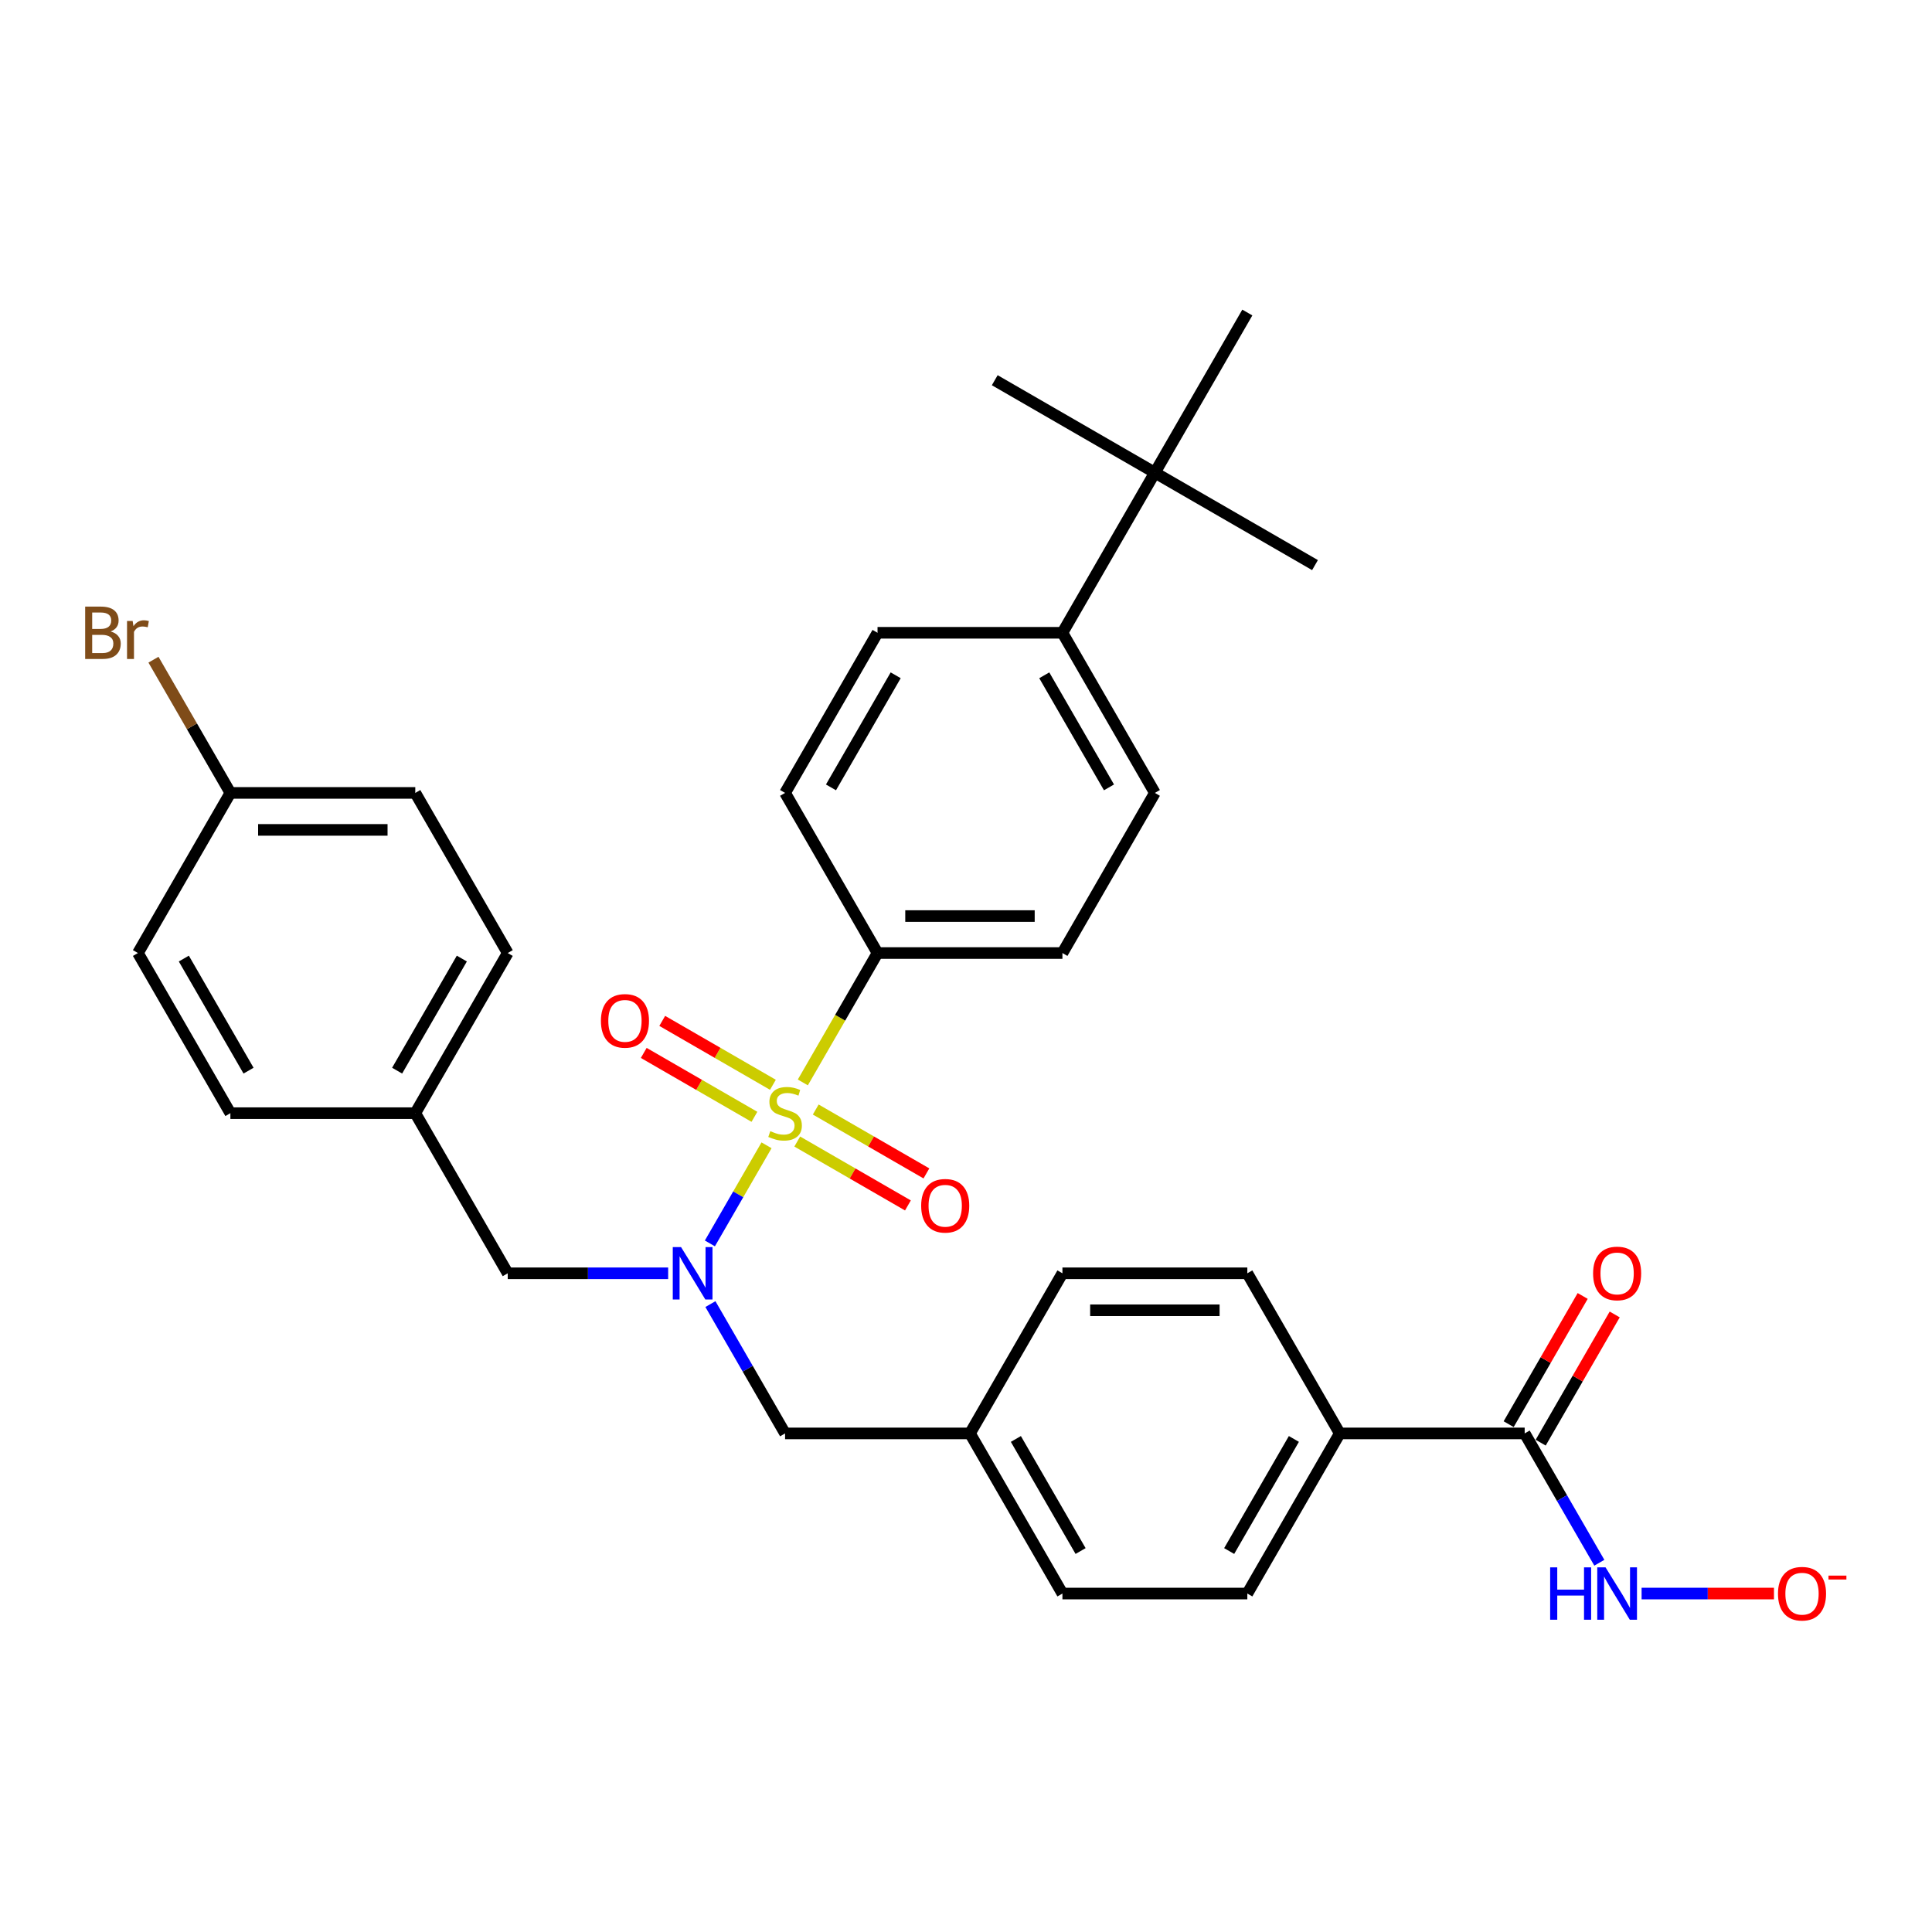 <?xml version='1.0' encoding='iso-8859-1'?>
<svg version='1.1' baseProfile='full'
              xmlns='http://www.w3.org/2000/svg'
                      xmlns:rdkit='http://www.rdkit.org/xml'
                      xmlns:xlink='http://www.w3.org/1999/xlink'
                  xml:space='preserve'
width='1000px' height='1000px' viewBox='0 0 1000 1000'>
<!-- END OF HEADER -->
<rect style='opacity:1.0;fill:#FFFFFF;stroke:none' width='1000' height='1000' x='0' y='0'> </rect>
<path class='bond-0' d='M 396.753,592.806 L 382.093,618.198' style='fill:none;fill-rule:evenodd;stroke:#CCCC00;stroke-width:6px;stroke-linecap:butt;stroke-linejoin:miter;stroke-opacity:1' />
<path class='bond-0' d='M 382.093,618.198 L 367.433,643.59' style='fill:none;fill-rule:evenodd;stroke:#0000FF;stroke-width:6px;stroke-linecap:butt;stroke-linejoin:miter;stroke-opacity:1' />
<path class='bond-1' d='M 415.54,560.267 L 434.874,526.779' style='fill:none;fill-rule:evenodd;stroke:#CCCC00;stroke-width:6px;stroke-linecap:butt;stroke-linejoin:miter;stroke-opacity:1' />
<path class='bond-1' d='M 434.874,526.779 L 454.208,493.292' style='fill:none;fill-rule:evenodd;stroke:#000000;stroke-width:6px;stroke-linecap:butt;stroke-linejoin:miter;stroke-opacity:1' />
<path class='bond-3' d='M 412.654,590.859 L 441.296,607.396' style='fill:none;fill-rule:evenodd;stroke:#CCCC00;stroke-width:6px;stroke-linecap:butt;stroke-linejoin:miter;stroke-opacity:1' />
<path class='bond-3' d='M 441.296,607.396 L 469.938,623.933' style='fill:none;fill-rule:evenodd;stroke:#FF0000;stroke-width:6px;stroke-linecap:butt;stroke-linejoin:miter;stroke-opacity:1' />
<path class='bond-3' d='M 422.224,574.283 L 450.866,590.82' style='fill:none;fill-rule:evenodd;stroke:#CCCC00;stroke-width:6px;stroke-linecap:butt;stroke-linejoin:miter;stroke-opacity:1' />
<path class='bond-3' d='M 450.866,590.82 L 479.509,607.357' style='fill:none;fill-rule:evenodd;stroke:#FF0000;stroke-width:6px;stroke-linecap:butt;stroke-linejoin:miter;stroke-opacity:1' />
<path class='bond-4' d='M 400.059,561.486 L 371.417,544.95' style='fill:none;fill-rule:evenodd;stroke:#CCCC00;stroke-width:6px;stroke-linecap:butt;stroke-linejoin:miter;stroke-opacity:1' />
<path class='bond-4' d='M 371.417,544.95 L 342.775,528.413' style='fill:none;fill-rule:evenodd;stroke:#FF0000;stroke-width:6px;stroke-linecap:butt;stroke-linejoin:miter;stroke-opacity:1' />
<path class='bond-4' d='M 390.489,578.063 L 361.847,561.526' style='fill:none;fill-rule:evenodd;stroke:#CCCC00;stroke-width:6px;stroke-linecap:butt;stroke-linejoin:miter;stroke-opacity:1' />
<path class='bond-4' d='M 361.847,561.526 L 333.204,544.989' style='fill:none;fill-rule:evenodd;stroke:#FF0000;stroke-width:6px;stroke-linecap:butt;stroke-linejoin:miter;stroke-opacity:1' />
<path class='bond-5' d='M 345.834,659.054 L 304.318,659.054' style='fill:none;fill-rule:evenodd;stroke:#0000FF;stroke-width:6px;stroke-linecap:butt;stroke-linejoin:miter;stroke-opacity:1' />
<path class='bond-5' d='M 304.318,659.054 L 262.802,659.054' style='fill:none;fill-rule:evenodd;stroke:#000000;stroke-width:6px;stroke-linecap:butt;stroke-linejoin:miter;stroke-opacity:1' />
<path class='bond-6' d='M 367.71,674.998 L 387.033,708.467' style='fill:none;fill-rule:evenodd;stroke:#0000FF;stroke-width:6px;stroke-linecap:butt;stroke-linejoin:miter;stroke-opacity:1' />
<path class='bond-6' d='M 387.033,708.467 L 406.356,741.935' style='fill:none;fill-rule:evenodd;stroke:#000000;stroke-width:6px;stroke-linecap:butt;stroke-linejoin:miter;stroke-opacity:1' />
<path class='bond-13' d='M 454.208,493.292 L 406.356,410.411' style='fill:none;fill-rule:evenodd;stroke:#000000;stroke-width:6px;stroke-linecap:butt;stroke-linejoin:miter;stroke-opacity:1' />
<path class='bond-14' d='M 454.208,493.292 L 549.911,493.292' style='fill:none;fill-rule:evenodd;stroke:#000000;stroke-width:6px;stroke-linecap:butt;stroke-linejoin:miter;stroke-opacity:1' />
<path class='bond-14' d='M 468.563,474.151 L 535.555,474.151' style='fill:none;fill-rule:evenodd;stroke:#000000;stroke-width:6px;stroke-linecap:butt;stroke-linejoin:miter;stroke-opacity:1' />
<path class='bond-2' d='M 789.168,741.935 L 693.465,741.935' style='fill:none;fill-rule:evenodd;stroke:#000000;stroke-width:6px;stroke-linecap:butt;stroke-linejoin:miter;stroke-opacity:1' />
<path class='bond-10' d='M 789.168,741.935 L 808.491,775.404' style='fill:none;fill-rule:evenodd;stroke:#000000;stroke-width:6px;stroke-linecap:butt;stroke-linejoin:miter;stroke-opacity:1' />
<path class='bond-10' d='M 808.491,775.404 L 827.814,808.872' style='fill:none;fill-rule:evenodd;stroke:#0000FF;stroke-width:6px;stroke-linecap:butt;stroke-linejoin:miter;stroke-opacity:1' />
<path class='bond-11' d='M 797.456,746.72 L 816.613,713.539' style='fill:none;fill-rule:evenodd;stroke:#000000;stroke-width:6px;stroke-linecap:butt;stroke-linejoin:miter;stroke-opacity:1' />
<path class='bond-11' d='M 816.613,713.539 L 835.771,680.358' style='fill:none;fill-rule:evenodd;stroke:#FF0000;stroke-width:6px;stroke-linecap:butt;stroke-linejoin:miter;stroke-opacity:1' />
<path class='bond-11' d='M 780.88,737.15 L 800.037,703.969' style='fill:none;fill-rule:evenodd;stroke:#000000;stroke-width:6px;stroke-linecap:butt;stroke-linejoin:miter;stroke-opacity:1' />
<path class='bond-11' d='M 800.037,703.969 L 819.194,670.787' style='fill:none;fill-rule:evenodd;stroke:#FF0000;stroke-width:6px;stroke-linecap:butt;stroke-linejoin:miter;stroke-opacity:1' />
<path class='bond-20' d='M 262.802,659.054 L 214.951,576.173' style='fill:none;fill-rule:evenodd;stroke:#000000;stroke-width:6px;stroke-linecap:butt;stroke-linejoin:miter;stroke-opacity:1' />
<path class='bond-19' d='M 406.356,741.935 L 502.059,741.935' style='fill:none;fill-rule:evenodd;stroke:#000000;stroke-width:6px;stroke-linecap:butt;stroke-linejoin:miter;stroke-opacity:1' />
<path class='bond-7' d='M 693.465,741.935 L 645.614,824.816' style='fill:none;fill-rule:evenodd;stroke:#000000;stroke-width:6px;stroke-linecap:butt;stroke-linejoin:miter;stroke-opacity:1' />
<path class='bond-7' d='M 669.711,744.797 L 636.215,802.814' style='fill:none;fill-rule:evenodd;stroke:#000000;stroke-width:6px;stroke-linecap:butt;stroke-linejoin:miter;stroke-opacity:1' />
<path class='bond-33' d='M 693.465,741.935 L 645.614,659.054' style='fill:none;fill-rule:evenodd;stroke:#000000;stroke-width:6px;stroke-linecap:butt;stroke-linejoin:miter;stroke-opacity:1' />
<path class='bond-8' d='M 597.762,244.648 L 549.911,327.53' style='fill:none;fill-rule:evenodd;stroke:#000000;stroke-width:6px;stroke-linecap:butt;stroke-linejoin:miter;stroke-opacity:1' />
<path class='bond-29' d='M 597.762,244.648 L 680.643,292.5' style='fill:none;fill-rule:evenodd;stroke:#000000;stroke-width:6px;stroke-linecap:butt;stroke-linejoin:miter;stroke-opacity:1' />
<path class='bond-30' d='M 597.762,244.648 L 514.881,196.797' style='fill:none;fill-rule:evenodd;stroke:#000000;stroke-width:6px;stroke-linecap:butt;stroke-linejoin:miter;stroke-opacity:1' />
<path class='bond-31' d='M 597.762,244.648 L 645.614,161.767' style='fill:none;fill-rule:evenodd;stroke:#000000;stroke-width:6px;stroke-linecap:butt;stroke-linejoin:miter;stroke-opacity:1' />
<path class='bond-9' d='M 549.911,327.53 L 597.762,410.411' style='fill:none;fill-rule:evenodd;stroke:#000000;stroke-width:6px;stroke-linecap:butt;stroke-linejoin:miter;stroke-opacity:1' />
<path class='bond-9' d='M 540.512,349.532 L 574.008,407.549' style='fill:none;fill-rule:evenodd;stroke:#000000;stroke-width:6px;stroke-linecap:butt;stroke-linejoin:miter;stroke-opacity:1' />
<path class='bond-32' d='M 549.911,327.53 L 454.208,327.53' style='fill:none;fill-rule:evenodd;stroke:#000000;stroke-width:6px;stroke-linecap:butt;stroke-linejoin:miter;stroke-opacity:1' />
<path class='bond-12' d='M 849.69,824.816 L 883.948,824.816' style='fill:none;fill-rule:evenodd;stroke:#0000FF;stroke-width:6px;stroke-linecap:butt;stroke-linejoin:miter;stroke-opacity:1' />
<path class='bond-12' d='M 883.948,824.816 L 918.205,824.816' style='fill:none;fill-rule:evenodd;stroke:#FF0000;stroke-width:6px;stroke-linecap:butt;stroke-linejoin:miter;stroke-opacity:1' />
<path class='bond-16' d='M 406.356,410.411 L 454.208,327.53' style='fill:none;fill-rule:evenodd;stroke:#000000;stroke-width:6px;stroke-linecap:butt;stroke-linejoin:miter;stroke-opacity:1' />
<path class='bond-16' d='M 430.11,407.549 L 463.606,349.532' style='fill:none;fill-rule:evenodd;stroke:#000000;stroke-width:6px;stroke-linecap:butt;stroke-linejoin:miter;stroke-opacity:1' />
<path class='bond-15' d='M 549.911,493.292 L 597.762,410.411' style='fill:none;fill-rule:evenodd;stroke:#000000;stroke-width:6px;stroke-linecap:butt;stroke-linejoin:miter;stroke-opacity:1' />
<path class='bond-17' d='M 645.614,824.816 L 549.911,824.816' style='fill:none;fill-rule:evenodd;stroke:#000000;stroke-width:6px;stroke-linecap:butt;stroke-linejoin:miter;stroke-opacity:1' />
<path class='bond-18' d='M 645.614,659.054 L 549.911,659.054' style='fill:none;fill-rule:evenodd;stroke:#000000;stroke-width:6px;stroke-linecap:butt;stroke-linejoin:miter;stroke-opacity:1' />
<path class='bond-18' d='M 631.258,678.195 L 564.266,678.195' style='fill:none;fill-rule:evenodd;stroke:#000000;stroke-width:6px;stroke-linecap:butt;stroke-linejoin:miter;stroke-opacity:1' />
<path class='bond-22' d='M 502.059,741.935 L 549.911,659.054' style='fill:none;fill-rule:evenodd;stroke:#000000;stroke-width:6px;stroke-linecap:butt;stroke-linejoin:miter;stroke-opacity:1' />
<path class='bond-23' d='M 502.059,741.935 L 549.911,824.816' style='fill:none;fill-rule:evenodd;stroke:#000000;stroke-width:6px;stroke-linecap:butt;stroke-linejoin:miter;stroke-opacity:1' />
<path class='bond-23' d='M 525.813,744.797 L 559.309,802.814' style='fill:none;fill-rule:evenodd;stroke:#000000;stroke-width:6px;stroke-linecap:butt;stroke-linejoin:miter;stroke-opacity:1' />
<path class='bond-25' d='M 214.951,576.173 L 119.248,576.173' style='fill:none;fill-rule:evenodd;stroke:#000000;stroke-width:6px;stroke-linecap:butt;stroke-linejoin:miter;stroke-opacity:1' />
<path class='bond-26' d='M 214.951,576.173 L 262.802,493.292' style='fill:none;fill-rule:evenodd;stroke:#000000;stroke-width:6px;stroke-linecap:butt;stroke-linejoin:miter;stroke-opacity:1' />
<path class='bond-26' d='M 205.552,554.17 L 239.048,496.154' style='fill:none;fill-rule:evenodd;stroke:#000000;stroke-width:6px;stroke-linecap:butt;stroke-linejoin:miter;stroke-opacity:1' />
<path class='bond-21' d='M 119.248,410.411 L 214.951,410.411' style='fill:none;fill-rule:evenodd;stroke:#000000;stroke-width:6px;stroke-linecap:butt;stroke-linejoin:miter;stroke-opacity:1' />
<path class='bond-21' d='M 133.603,429.551 L 200.595,429.551' style='fill:none;fill-rule:evenodd;stroke:#000000;stroke-width:6px;stroke-linecap:butt;stroke-linejoin:miter;stroke-opacity:1' />
<path class='bond-24' d='M 119.248,410.411 L 99.342,375.932' style='fill:none;fill-rule:evenodd;stroke:#000000;stroke-width:6px;stroke-linecap:butt;stroke-linejoin:miter;stroke-opacity:1' />
<path class='bond-24' d='M 99.342,375.932 L 79.436,341.454' style='fill:none;fill-rule:evenodd;stroke:#7F4C19;stroke-width:6px;stroke-linecap:butt;stroke-linejoin:miter;stroke-opacity:1' />
<path class='bond-34' d='M 119.248,410.411 L 71.396,493.292' style='fill:none;fill-rule:evenodd;stroke:#000000;stroke-width:6px;stroke-linecap:butt;stroke-linejoin:miter;stroke-opacity:1' />
<path class='bond-27' d='M 119.248,576.173 L 71.396,493.292' style='fill:none;fill-rule:evenodd;stroke:#000000;stroke-width:6px;stroke-linecap:butt;stroke-linejoin:miter;stroke-opacity:1' />
<path class='bond-27' d='M 128.646,554.17 L 95.15,496.154' style='fill:none;fill-rule:evenodd;stroke:#000000;stroke-width:6px;stroke-linecap:butt;stroke-linejoin:miter;stroke-opacity:1' />
<path class='bond-28' d='M 262.802,493.292 L 214.951,410.411' style='fill:none;fill-rule:evenodd;stroke:#000000;stroke-width:6px;stroke-linecap:butt;stroke-linejoin:miter;stroke-opacity:1' />
<path  class='atom-0' d='M 398.7 585.475
Q 399.007 585.59, 400.27 586.126
Q 401.533 586.662, 402.911 587.007
Q 404.328 587.313, 405.706 587.313
Q 408.271 587.313, 409.764 586.088
Q 411.256 584.824, 411.256 582.642
Q 411.256 581.149, 410.491 580.231
Q 409.764 579.312, 408.615 578.814
Q 407.467 578.317, 405.553 577.742
Q 403.141 577.015, 401.686 576.326
Q 400.27 575.637, 399.236 574.182
Q 398.241 572.728, 398.241 570.278
Q 398.241 566.871, 400.538 564.765
Q 402.873 562.66, 407.467 562.66
Q 410.606 562.66, 414.166 564.153
L 413.285 567.1
Q 410.031 565.76, 407.581 565.76
Q 404.94 565.76, 403.485 566.871
Q 402.031 567.943, 402.069 569.818
Q 402.069 571.273, 402.796 572.153
Q 403.562 573.034, 404.634 573.532
Q 405.744 574.029, 407.581 574.603
Q 410.031 575.369, 411.486 576.135
Q 412.941 576.9, 413.974 578.47
Q 415.046 580.001, 415.046 582.642
Q 415.046 586.394, 412.52 588.423
Q 410.031 590.414, 405.859 590.414
Q 403.447 590.414, 401.61 589.878
Q 399.81 589.38, 397.667 588.499
L 398.7 585.475
' fill='#CCCC00'/>
<path  class='atom-1' d='M 352.514 645.503
L 361.395 659.858
Q 362.276 661.274, 363.692 663.839
Q 365.109 666.404, 365.185 666.557
L 365.185 645.503
L 368.784 645.503
L 368.784 672.606
L 365.07 672.606
L 355.538 656.91
Q 354.428 655.073, 353.241 652.967
Q 352.093 650.862, 351.748 650.211
L 351.748 672.606
L 348.227 672.606
L 348.227 645.503
L 352.514 645.503
' fill='#0000FF'/>
<path  class='atom-4' d='M 476.796 624.101
Q 476.796 617.593, 480.012 613.956
Q 483.227 610.32, 489.238 610.32
Q 495.248 610.32, 498.463 613.956
Q 501.679 617.593, 501.679 624.101
Q 501.679 630.685, 498.425 634.437
Q 495.171 638.15, 489.238 638.15
Q 483.266 638.15, 480.012 634.437
Q 476.796 630.724, 476.796 624.101
M 489.238 635.088
Q 493.372 635.088, 495.592 632.331
Q 497.851 629.537, 497.851 624.101
Q 497.851 618.78, 495.592 616.1
Q 493.372 613.382, 489.238 613.382
Q 485.103 613.382, 482.845 616.062
Q 480.624 618.742, 480.624 624.101
Q 480.624 629.575, 482.845 632.331
Q 485.103 635.088, 489.238 635.088
' fill='#FF0000'/>
<path  class='atom-5' d='M 311.034 528.398
Q 311.034 521.89, 314.25 518.254
Q 317.465 514.617, 323.475 514.617
Q 329.486 514.617, 332.701 518.254
Q 335.917 521.89, 335.917 528.398
Q 335.917 534.982, 332.663 538.734
Q 329.409 542.447, 323.475 542.447
Q 317.504 542.447, 314.25 538.734
Q 311.034 535.021, 311.034 528.398
M 323.475 539.385
Q 327.61 539.385, 329.83 536.629
Q 332.089 533.834, 332.089 528.398
Q 332.089 523.077, 329.83 520.397
Q 327.61 517.679, 323.475 517.679
Q 319.341 517.679, 317.082 520.359
Q 314.862 523.039, 314.862 528.398
Q 314.862 533.872, 317.082 536.629
Q 319.341 539.385, 323.475 539.385
' fill='#FF0000'/>
<path  class='atom-11' d='M 802.356 811.265
L 806.031 811.265
L 806.031 822.787
L 819.889 822.787
L 819.889 811.265
L 823.564 811.265
L 823.564 838.368
L 819.889 838.368
L 819.889 825.85
L 806.031 825.85
L 806.031 838.368
L 802.356 838.368
L 802.356 811.265
' fill='#0000FF'/>
<path  class='atom-11' d='M 831.028 811.265
L 839.91 825.62
Q 840.79 827.037, 842.206 829.601
Q 843.623 832.166, 843.699 832.319
L 843.699 811.265
L 847.298 811.265
L 847.298 838.368
L 843.585 838.368
L 834.053 822.673
Q 832.942 820.835, 831.756 818.73
Q 830.607 816.624, 830.263 815.973
L 830.263 838.368
L 826.741 838.368
L 826.741 811.265
L 831.028 811.265
' fill='#0000FF'/>
<path  class='atom-12' d='M 824.578 659.131
Q 824.578 652.623, 827.794 648.986
Q 831.009 645.349, 837.019 645.349
Q 843.03 645.349, 846.245 648.986
Q 849.461 652.623, 849.461 659.131
Q 849.461 665.715, 846.207 669.467
Q 842.953 673.18, 837.019 673.18
Q 831.048 673.18, 827.794 669.467
Q 824.578 665.753, 824.578 659.131
M 837.019 670.117
Q 841.154 670.117, 843.374 667.361
Q 845.633 664.567, 845.633 659.131
Q 845.633 653.81, 843.374 651.13
Q 841.154 648.412, 837.019 648.412
Q 832.885 648.412, 830.626 651.092
Q 828.406 653.771, 828.406 659.131
Q 828.406 664.605, 830.626 667.361
Q 832.885 670.117, 837.019 670.117
' fill='#FF0000'/>
<path  class='atom-13' d='M 920.281 824.893
Q 920.281 818.385, 923.497 814.748
Q 926.712 811.112, 932.722 811.112
Q 938.732 811.112, 941.948 814.748
Q 945.164 818.385, 945.164 824.893
Q 945.164 831.477, 941.91 835.229
Q 938.656 838.942, 932.722 838.942
Q 926.75 838.942, 923.497 835.229
Q 920.281 831.516, 920.281 824.893
M 932.722 835.88
Q 936.857 835.88, 939.077 833.123
Q 941.336 830.329, 941.336 824.893
Q 941.336 819.572, 939.077 816.892
Q 936.857 814.174, 932.722 814.174
Q 928.588 814.174, 926.329 816.854
Q 924.109 819.534, 924.109 824.893
Q 924.109 830.367, 926.329 833.123
Q 928.588 835.88, 932.722 835.88
' fill='#FF0000'/>
<path  class='atom-13' d='M 946.427 815.535
L 955.699 815.535
L 955.699 817.557
L 946.427 817.557
L 946.427 815.535
' fill='#FF0000'/>
<path  class='atom-25' d='M 57.252 326.841
Q 59.855 327.568, 61.156 329.176
Q 62.496 330.745, 62.496 333.08
Q 62.496 336.832, 60.084 338.976
Q 57.711 341.081, 53.194 341.081
L 44.083 341.081
L 44.083 313.978
L 52.084 313.978
Q 56.716 313.978, 59.051 315.854
Q 61.386 317.73, 61.386 321.175
Q 61.386 325.271, 57.252 326.841
M 47.719 317.041
L 47.719 325.539
L 52.084 325.539
Q 54.763 325.539, 56.141 324.467
Q 57.558 323.357, 57.558 321.175
Q 57.558 317.041, 52.084 317.041
L 47.719 317.041
M 53.194 338.019
Q 55.835 338.019, 57.252 336.755
Q 58.668 335.492, 58.668 333.08
Q 58.668 330.86, 57.098 329.75
Q 55.567 328.601, 52.62 328.601
L 47.719 328.601
L 47.719 338.019
L 53.194 338.019
' fill='#7F4C19'/>
<path  class='atom-25' d='M 68.659 321.405
L 69.08 324.123
Q 71.148 321.06, 74.516 321.06
Q 75.588 321.06, 77.043 321.443
L 76.469 324.659
Q 74.823 324.276, 73.904 324.276
Q 72.296 324.276, 71.224 324.926
Q 70.191 325.539, 69.348 327.032
L 69.348 341.081
L 65.75 341.081
L 65.75 321.405
L 68.659 321.405
' fill='#7F4C19'/>
</svg>
